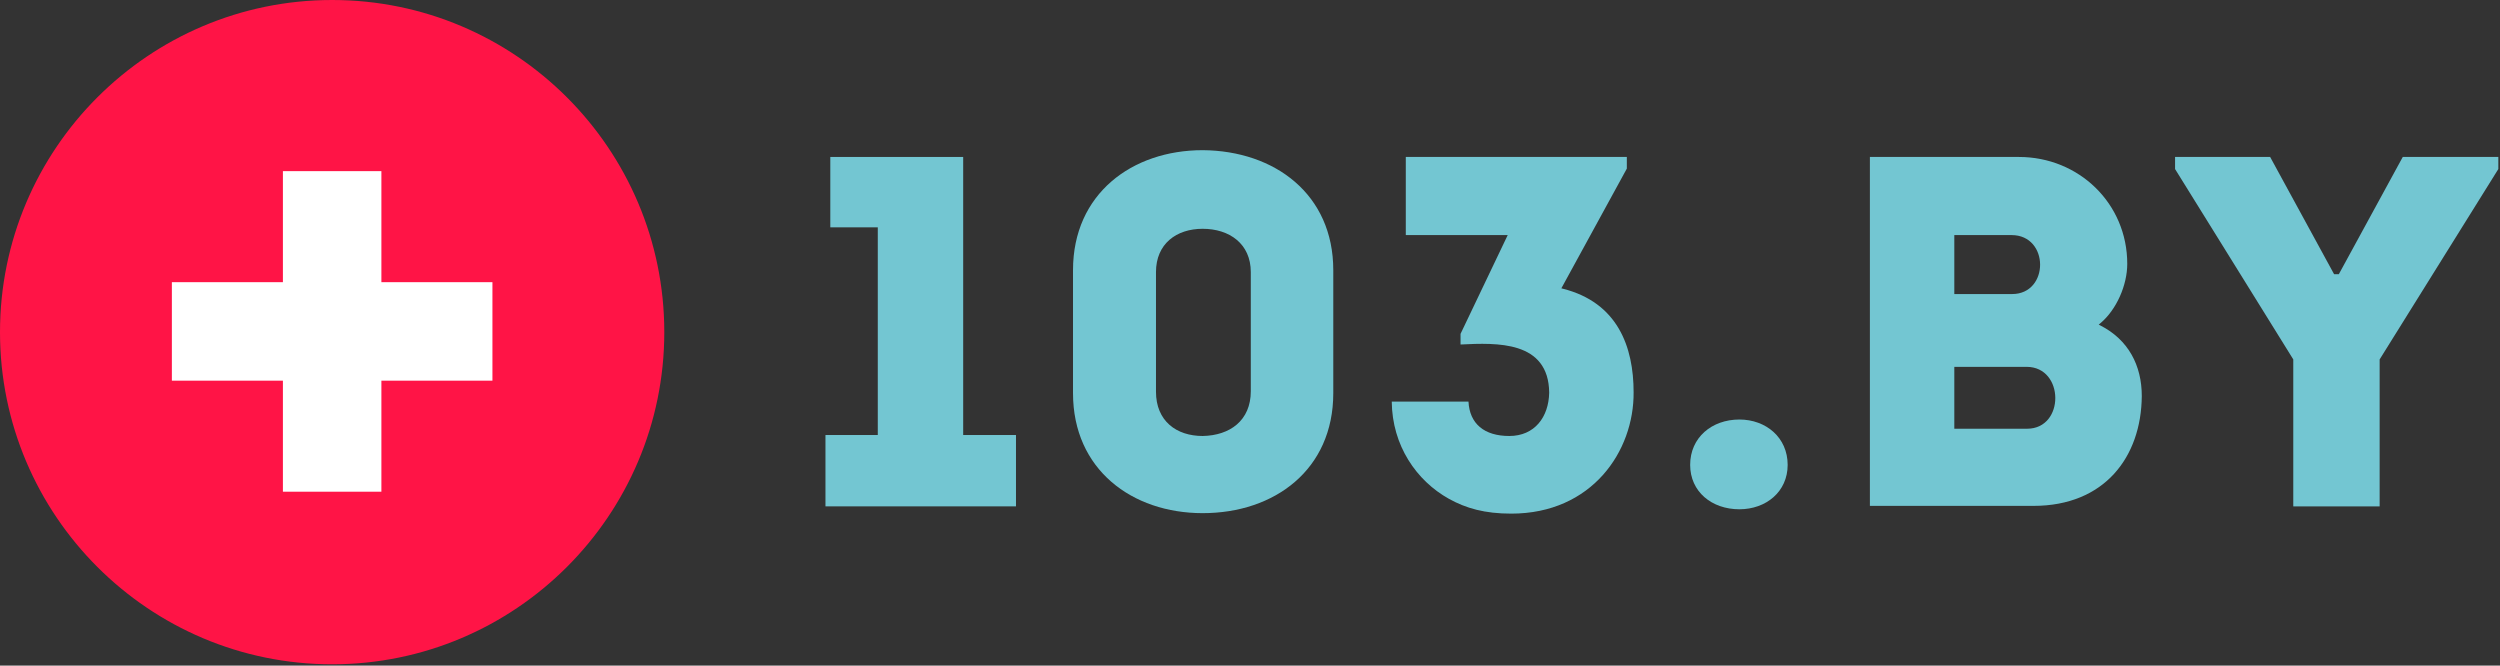 <?xml version="1.0" encoding="UTF-8"?> <svg xmlns="http://www.w3.org/2000/svg" width="1093" height="291" viewBox="0 0 1093 291" fill="none"><rect x="0" y="0" width="1093" height="291" fill="#333333" stroke="none"/><path d="M383.268 99.392H363.013V68.624H421.102V189.691V190.191H421.602H444.187V221.383H360.895V190.191H383.268H383.768V189.691V99.892V99.392H383.268Z" fill="#73C6D2"></path><path d="M525.804 190.615L525.813 190.614C531.721 190.507 536.98 188.841 540.771 185.569C544.573 182.287 546.848 177.43 546.848 171.053V118.953C546.848 112.78 544.513 108.029 540.685 104.83C536.869 101.64 531.61 100.028 525.804 100.028C520.102 100.028 514.999 101.642 511.314 104.836C507.619 108.038 505.396 112.788 505.396 118.953V171.265C505.396 177.637 507.615 182.493 511.31 185.751C514.997 189 520.102 190.614 525.804 190.615ZM582.911 118.106V171.901C582.911 188.599 576.509 201.696 566.194 210.624C555.869 219.559 541.591 224.348 525.804 224.348C510.338 224.348 496.165 219.561 485.866 210.624C475.575 201.695 469.121 188.598 469.121 171.901V118.106C469.121 101.409 475.575 88.312 485.866 79.383C496.164 70.447 510.337 65.66 525.803 65.659C541.589 65.765 555.869 70.606 566.194 79.542C576.51 88.471 582.911 101.515 582.911 118.106Z" fill="#73C6D2"></path><path d="M660.708 224.559C649.139 224.559 640.964 222.248 633.42 218.057C619.287 210.16 608.656 194.845 608.475 175.577H642.02C642.264 180.428 643.982 184.151 646.963 186.683C650.074 189.326 654.493 190.614 659.861 190.614C665.397 190.614 669.722 188.547 672.682 185.12C675.634 181.703 677.197 176.976 677.304 171.699V171.691V171.684C677.251 166.039 675.811 161.81 673.377 158.672C670.946 155.536 667.56 153.537 663.695 152.284C656.156 149.841 646.671 150.206 638.547 150.619V145.964L658.83 103.496L659.172 102.781H658.379H614.615V68.624H711.249V73.715L682.931 125.491L682.621 126.057L683.247 126.215C695.3 129.255 703.022 135.633 707.744 143.694C712.475 151.771 714.214 161.574 714.214 171.477L714.215 171.481C714.424 197.303 695.964 224.559 660.708 224.559Z" fill="#73C6D2"></path><path d="M738.938 203.246C738.938 191.29 748.402 183.414 760.464 183.414C772.096 183.414 781.565 191.284 781.565 203.246C781.565 214.986 772.107 222.654 760.464 222.654C748.391 222.654 738.938 214.98 738.938 203.246Z" fill="#73C6D2"></path><path d="M918.144 141.441L917.558 141.927L918.236 142.272C930.541 148.529 936.388 159.778 936.388 173.169C936.283 186.52 932.184 198.516 924.262 207.17C916.347 215.816 904.574 221.171 889.024 221.171H817.516V68.624H882.67C908.878 68.624 930.035 88.954 930.035 115.353C930.035 124.537 925.431 135.404 918.144 141.441ZM854.926 102.781H854.426V103.281V128.06V128.56H854.926H879.705C883.769 128.56 886.848 126.948 888.9 124.51C890.943 122.084 891.947 118.866 891.933 115.668C891.92 112.47 890.888 109.253 888.812 106.827C886.726 104.391 883.607 102.781 879.494 102.781H854.926ZM854.926 160.387H854.426V160.887V186.937V187.437H854.926H886.271C890.394 187.437 893.502 185.74 895.562 183.181C897.612 180.634 898.605 177.26 898.578 173.908C898.551 170.557 897.503 167.185 895.413 164.64C893.315 162.084 890.182 160.387 886.059 160.387H854.926Z" fill="#73C6D2"></path><path d="M1040.38 157.287V221.383H1002.62V157.287V157.144L1002.55 157.023L950.941 73.911V68.624H992.506L1020.32 119.616L1020.46 119.877H1020.76H1022.24H1022.54L1022.68 119.616L1050.49 68.624H1092.27V73.911L1040.45 157.022L1040.38 157.144V157.287Z" fill="#73C6D2"></path><path d="M145.215 0C65.097 0 0 65.097 0 145.215C0 225.333 65.097 290.43 145.215 290.43C225.334 290.43 290.431 225.333 290.431 145.215C290.431 65.097 225.334 0 145.215 0Z" fill="#FF1446"></path><path d="M166.746 123.368V74.822H123.687V123.368H75.141V166.427H123.687V214.973H166.746V166.427H215.292V123.368H166.746Z" fill="white"></path></svg> 